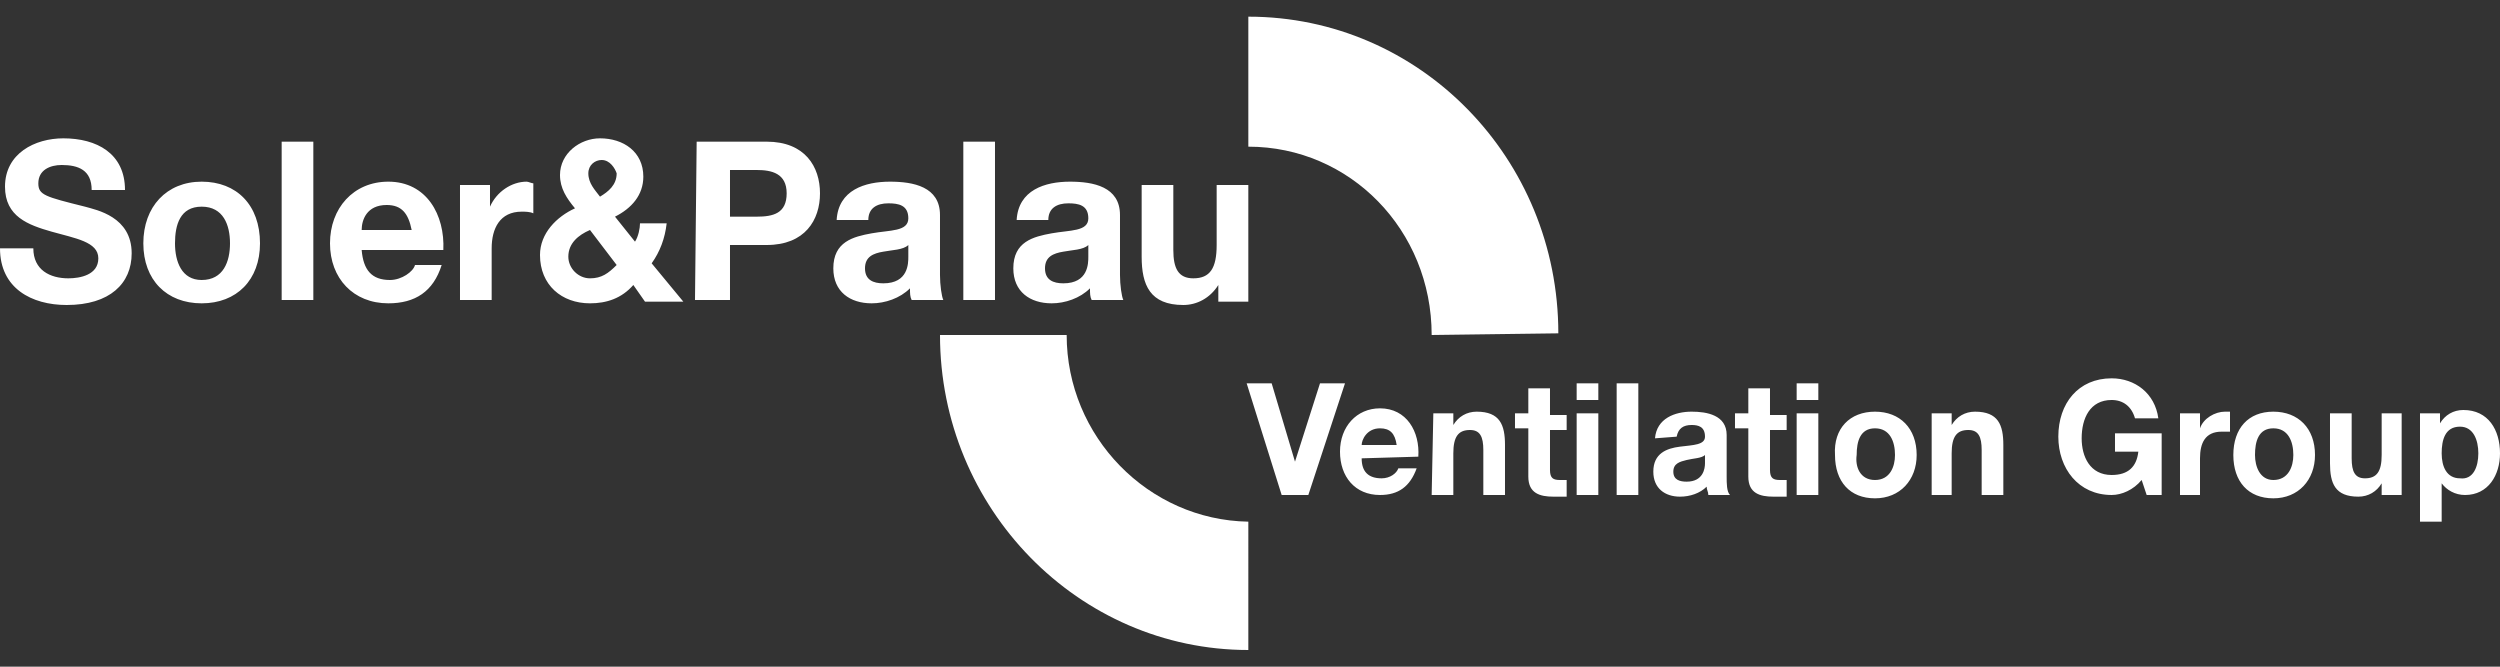<?xml version="1.0" encoding="UTF-8"?>
<svg enable-background="new 0 0 150 40" version="1.1" viewBox="0 0 150 40" xml:space="preserve" xmlns="http://www.w3.org/2000/svg">
  <rect x="0" y="0" width="150" height="40" fill="#333333" stroke="none"/>
  <path fill="#fff" d="M93.5,20l-7.6,0.1c0-6.3-4.9-11.3-11-11.3V1C85.2,1,93.5,9.5,93.5,20z M74.9,39c-10.2,0-18.5-8.5-18.5-18.9H64 c0,6.1,4.9,11.1,10.9,11.2V39z"/>
  <path fill="#fff" d="m2 14.9c0 1.3 1 1.8 2.1 1.8 0.7 0 1.8-0.2 1.8-1.2s-1.4-1.2-2.8-1.6-2.8-0.9-2.8-2.7c0-2 1.8-2.9 3.5-2.9 2 0 3.7 0.9 3.7 3.1h-2c0-1.2-0.8-1.5-1.8-1.5-0.7 0-1.4 0.3-1.4 1.1 0 0.7 0.4 0.8 2.8 1.4 0.7 0.2 2.8 0.6 2.8 2.8 0 1.8-1.3 3.1-3.9 3.1-2.1 0-4-1-4-3.4h2zm10.1-4c2.1 0 3.5 1.4 3.5 3.7 0 2.2-1.4 3.6-3.5 3.6s-3.5-1.4-3.5-3.6 1.4-3.7 3.5-3.7zm0 5.9c1.3 0 1.7-1.1 1.7-2.2s-0.4-2.2-1.7-2.2-1.6 1.1-1.6 2.2 0.4 2.2 1.6 2.2zm4.8 1.2h1.9v-9.5h-1.9v9.5zm4.8-3c0.1 1.2 0.6 1.8 1.7 1.8 0.7 0 1.4-0.5 1.5-0.9h1.6c-0.5 1.6-1.6 2.3-3.2 2.3-2.1 0-3.5-1.5-3.5-3.6s1.4-3.7 3.5-3.7c2.3 0 3.4 2 3.3 4.1h-4.9zm3-1.2c-0.2-1-0.6-1.5-1.5-1.5-1.2 0-1.5 0.9-1.5 1.5h3zm2.9 4.2h1.9v-3.1c0-1.2 0.5-2.2 1.8-2.2 0.2 0 0.5 0 0.7 0.1v-1.8c-0.1 0-0.3-0.1-0.4-0.1-0.9 0-1.8 0.6-2.2 1.5v-1.3h-1.8v6.9zm8.5-8.4c-0.4 0-0.8 0.3-0.8 0.8 0 0.6 0.4 1 0.7 1.4 0.5-0.3 1-0.7 1-1.4-0.1-0.3-0.4-0.8-0.9-0.8zm-0.7 4.2c-0.7 0.3-1.3 0.8-1.3 1.6 0 0.7 0.6 1.3 1.3 1.3s1.1-0.3 1.6-0.8l-1.6-2.1zm2.6 3.3c-0.7 0.8-1.6 1.1-2.6 1.1-1.7 0-3-1.1-3-2.9 0-1.3 1-2.3 2.1-2.8-0.5-0.6-0.9-1.2-0.9-2 0-1.3 1.2-2.2 2.4-2.2 1.4 0 2.6 0.8 2.6 2.3 0 1.1-0.7 1.9-1.7 2.4l1.2 1.5c0.2-0.3 0.3-0.8 0.3-1.1h1.6c-0.1 0.9-0.4 1.7-0.9 2.4l1.9 2.3h-2.3l-0.7-1zm3.8-8.6h4.2c2.3 0 3.2 1.5 3.2 3.1s-0.9 3.1-3.2 3.1h-2.2v3.3h-2.1l0.1-9.5zm2 4.5h1.6c1 0 1.8-0.2 1.8-1.4s-0.9-1.4-1.8-1.4h-1.6v2.8zm10.7 1.7c-0.3 0.3-1 0.3-1.5 0.4-0.6 0.1-1.1 0.3-1.1 1s0.5 0.9 1.1 0.9c1.5 0 1.5-1.2 1.5-1.6v-0.7zm-4.3-1.5c0.1-1.8 1.7-2.3 3.2-2.3 1.4 0 3 0.3 3 2v3.6c0 0.6 0.1 1.3 0.2 1.5h-1.9c-0.1-0.2-0.1-0.4-0.1-0.7-0.6 0.6-1.5 0.9-2.3 0.9-1.3 0-2.3-0.7-2.3-2.1 0-1.6 1.2-1.9 2.3-2.1s2.2-0.1 2.2-0.9-0.6-0.9-1.2-0.9c-0.7 0-1.2 0.3-1.2 1h-1.9zm7.6 4.8h1.9v-9.5h-1.9v9.5zm7.5-3.3c-0.3 0.3-1 0.3-1.5 0.4-0.6 0.1-1.1 0.3-1.1 1s0.5 0.9 1.1 0.9c1.5 0 1.5-1.2 1.5-1.6v-0.7zm-4.3-1.5c0.1-1.8 1.7-2.3 3.2-2.3 1.4 0 3 0.3 3 2v3.6c0 0.6 0.1 1.3 0.2 1.5h-1.9c-0.1-0.2-0.1-0.4-0.1-0.7-0.6 0.6-1.5 0.9-2.3 0.9-1.3 0-2.3-0.7-2.3-2.1 0-1.6 1.2-1.9 2.3-2.1s2.2-0.1 2.2-0.9-0.6-0.9-1.2-0.9c-0.7 0-1.2 0.3-1.2 1h-1.9zm13.9-2.1h-1.9v3.6c0 1.4-0.4 2-1.4 2-0.9 0-1.2-0.6-1.2-1.7v-3.9h-1.9v4.3c0 1.7 0.5 2.9 2.5 2.9 0.8 0 1.6-0.4 2.1-1.2v1h1.8v-7zm5.8 11.9h-1.5l-1.5 4.7-1.4-4.7h-1.5l2.1 6.7h1.6l2.2-6.7zm1 4.5c0 0.8 0.4 1.2 1.2 1.2 0.5 0 0.9-0.3 1-0.6h1.1c-0.4 1.1-1.1 1.6-2.2 1.6-1.5 0-2.4-1.1-2.4-2.6s1-2.6 2.4-2.6c1.6 0 2.4 1.4 2.3 2.9l-3.4 0.1zm2.1-0.8c-0.1-0.7-0.4-1-1-1-0.8 0-1.1 0.7-1.1 1h2.1zm2.1 3h1.3v-2.5c0-1 0.3-1.4 1-1.4 0.6 0 0.8 0.4 0.8 1.2v2.7h1.3v-3c0-1.2-0.3-2-1.7-2-0.6 0-1.1 0.3-1.4 0.8v-0.7h-1.2l-0.1 4.9zm7.1-6.4h-1.3v1.5h-0.8v0.9h0.8v2.9c0 1 0.7 1.2 1.5 1.2h0.8v-1h-0.4c-0.4 0-0.6-0.1-0.6-0.6v-2.4h1v-0.9h-1v-1.6zm1.6 1.5h1.3v4.9h-1.3v-4.9zm1.3-0.8h-1.3v-1h1.3v1zm1.1 5.7h1.3v-6.7h-1.3v6.7zm5.3-2.4c-0.2 0.2-0.7 0.2-1.1 0.3s-0.8 0.2-0.8 0.7 0.4 0.6 0.8 0.6c1 0 1.1-0.8 1.1-1.1v-0.5zm-3-1c0.1-1.2 1.2-1.6 2.2-1.6 0.9 0 2.1 0.2 2.1 1.4v2.5c0 0.4 0 0.9 0.2 1.1h-1.3c0-0.2-0.1-0.3-0.1-0.5-0.4 0.4-1 0.6-1.6 0.6-0.9 0-1.6-0.5-1.6-1.5 0-1.1 0.8-1.4 1.6-1.5s1.5-0.1 1.5-0.6c0-0.6-0.4-0.7-0.8-0.7-0.5 0-0.8 0.2-0.9 0.7l-1.3 0.1zm6.9-3h-1.3v1.5h-0.8v0.9h0.8v2.9c0 1 0.7 1.2 1.5 1.2h0.8v-1h-0.4c-0.4 0-0.6-0.1-0.6-0.6v-2.4h1v-0.9h-1v-1.6zm1.6 1.5h1.3v4.9h-1.3v-4.9zm1.3-0.8h-1.3v-1h1.3v1zm3.4 0.7c1.5 0 2.5 1 2.5 2.6 0 1.5-1 2.6-2.5 2.6s-2.4-1-2.4-2.6c-0.1-1.6 0.9-2.6 2.4-2.6zm0 4.1c0.9 0 1.2-0.8 1.2-1.5 0-0.8-0.3-1.6-1.2-1.6s-1.1 0.8-1.1 1.6c-0.1 0.7 0.2 1.5 1.1 1.5zm3.3 0.9h1.3v-2.5c0-1 0.3-1.4 1-1.4 0.6 0 0.8 0.4 0.8 1.2v2.7h1.3v-3c0-1.2-0.3-2-1.7-2-0.6 0-1.1 0.3-1.4 0.8v-0.7h-1.2v4.9h-0.1zm13 0h0.9v-3.7h-2.8v1.1h1.4c-0.1 0.9-0.6 1.4-1.6 1.4-1.3 0-1.8-1.1-1.8-2.2 0-1.2 0.5-2.3 1.8-2.3 0.7 0 1.2 0.4 1.4 1.1h1.4c-0.2-1.5-1.4-2.4-2.8-2.4-2 0-3.2 1.5-3.2 3.5 0 1.9 1.2 3.5 3.2 3.5 0.6 0 1.3-0.3 1.8-0.9l0.3 0.9zm1.9 0h1.3v-2.2c0-0.9 0.3-1.6 1.3-1.6h0.5v-1.2h-0.3c-0.6 0-1.3 0.4-1.5 1v-0.9h-1.2v4.9h-0.1zm5.7-5c1.5 0 2.5 1 2.5 2.6 0 1.5-1 2.6-2.5 2.6s-2.4-1-2.4-2.6 0.9-2.6 2.4-2.6zm0 4.1c0.9 0 1.2-0.8 1.2-1.5 0-0.8-0.3-1.6-1.2-1.6s-1.1 0.8-1.1 1.6c0 0.7 0.3 1.5 1.1 1.5zm7.8-4h-1.3v2.5c0 1-0.3 1.4-1 1.4-0.6 0-0.8-0.4-0.8-1.2v-2.7h-1.3v3c0 1.2 0.3 2 1.7 2 0.6 0 1.1-0.3 1.4-0.8v0.7h1.2v-4.9h0.1zm1 0h1.2v0.6c0.3-0.5 0.8-0.8 1.4-0.8 1.5 0 2.2 1.2 2.2 2.6 0 1.3-0.7 2.5-2.1 2.5-0.6 0-1.1-0.3-1.4-0.7v2.3h-1.3v-6.5zm3.5 2.4c0-0.8-0.3-1.6-1.1-1.6-0.9 0-1.1 0.8-1.1 1.6s0.3 1.5 1.1 1.5c0.8 0.1 1.1-0.7 1.1-1.5z"/>
</svg>